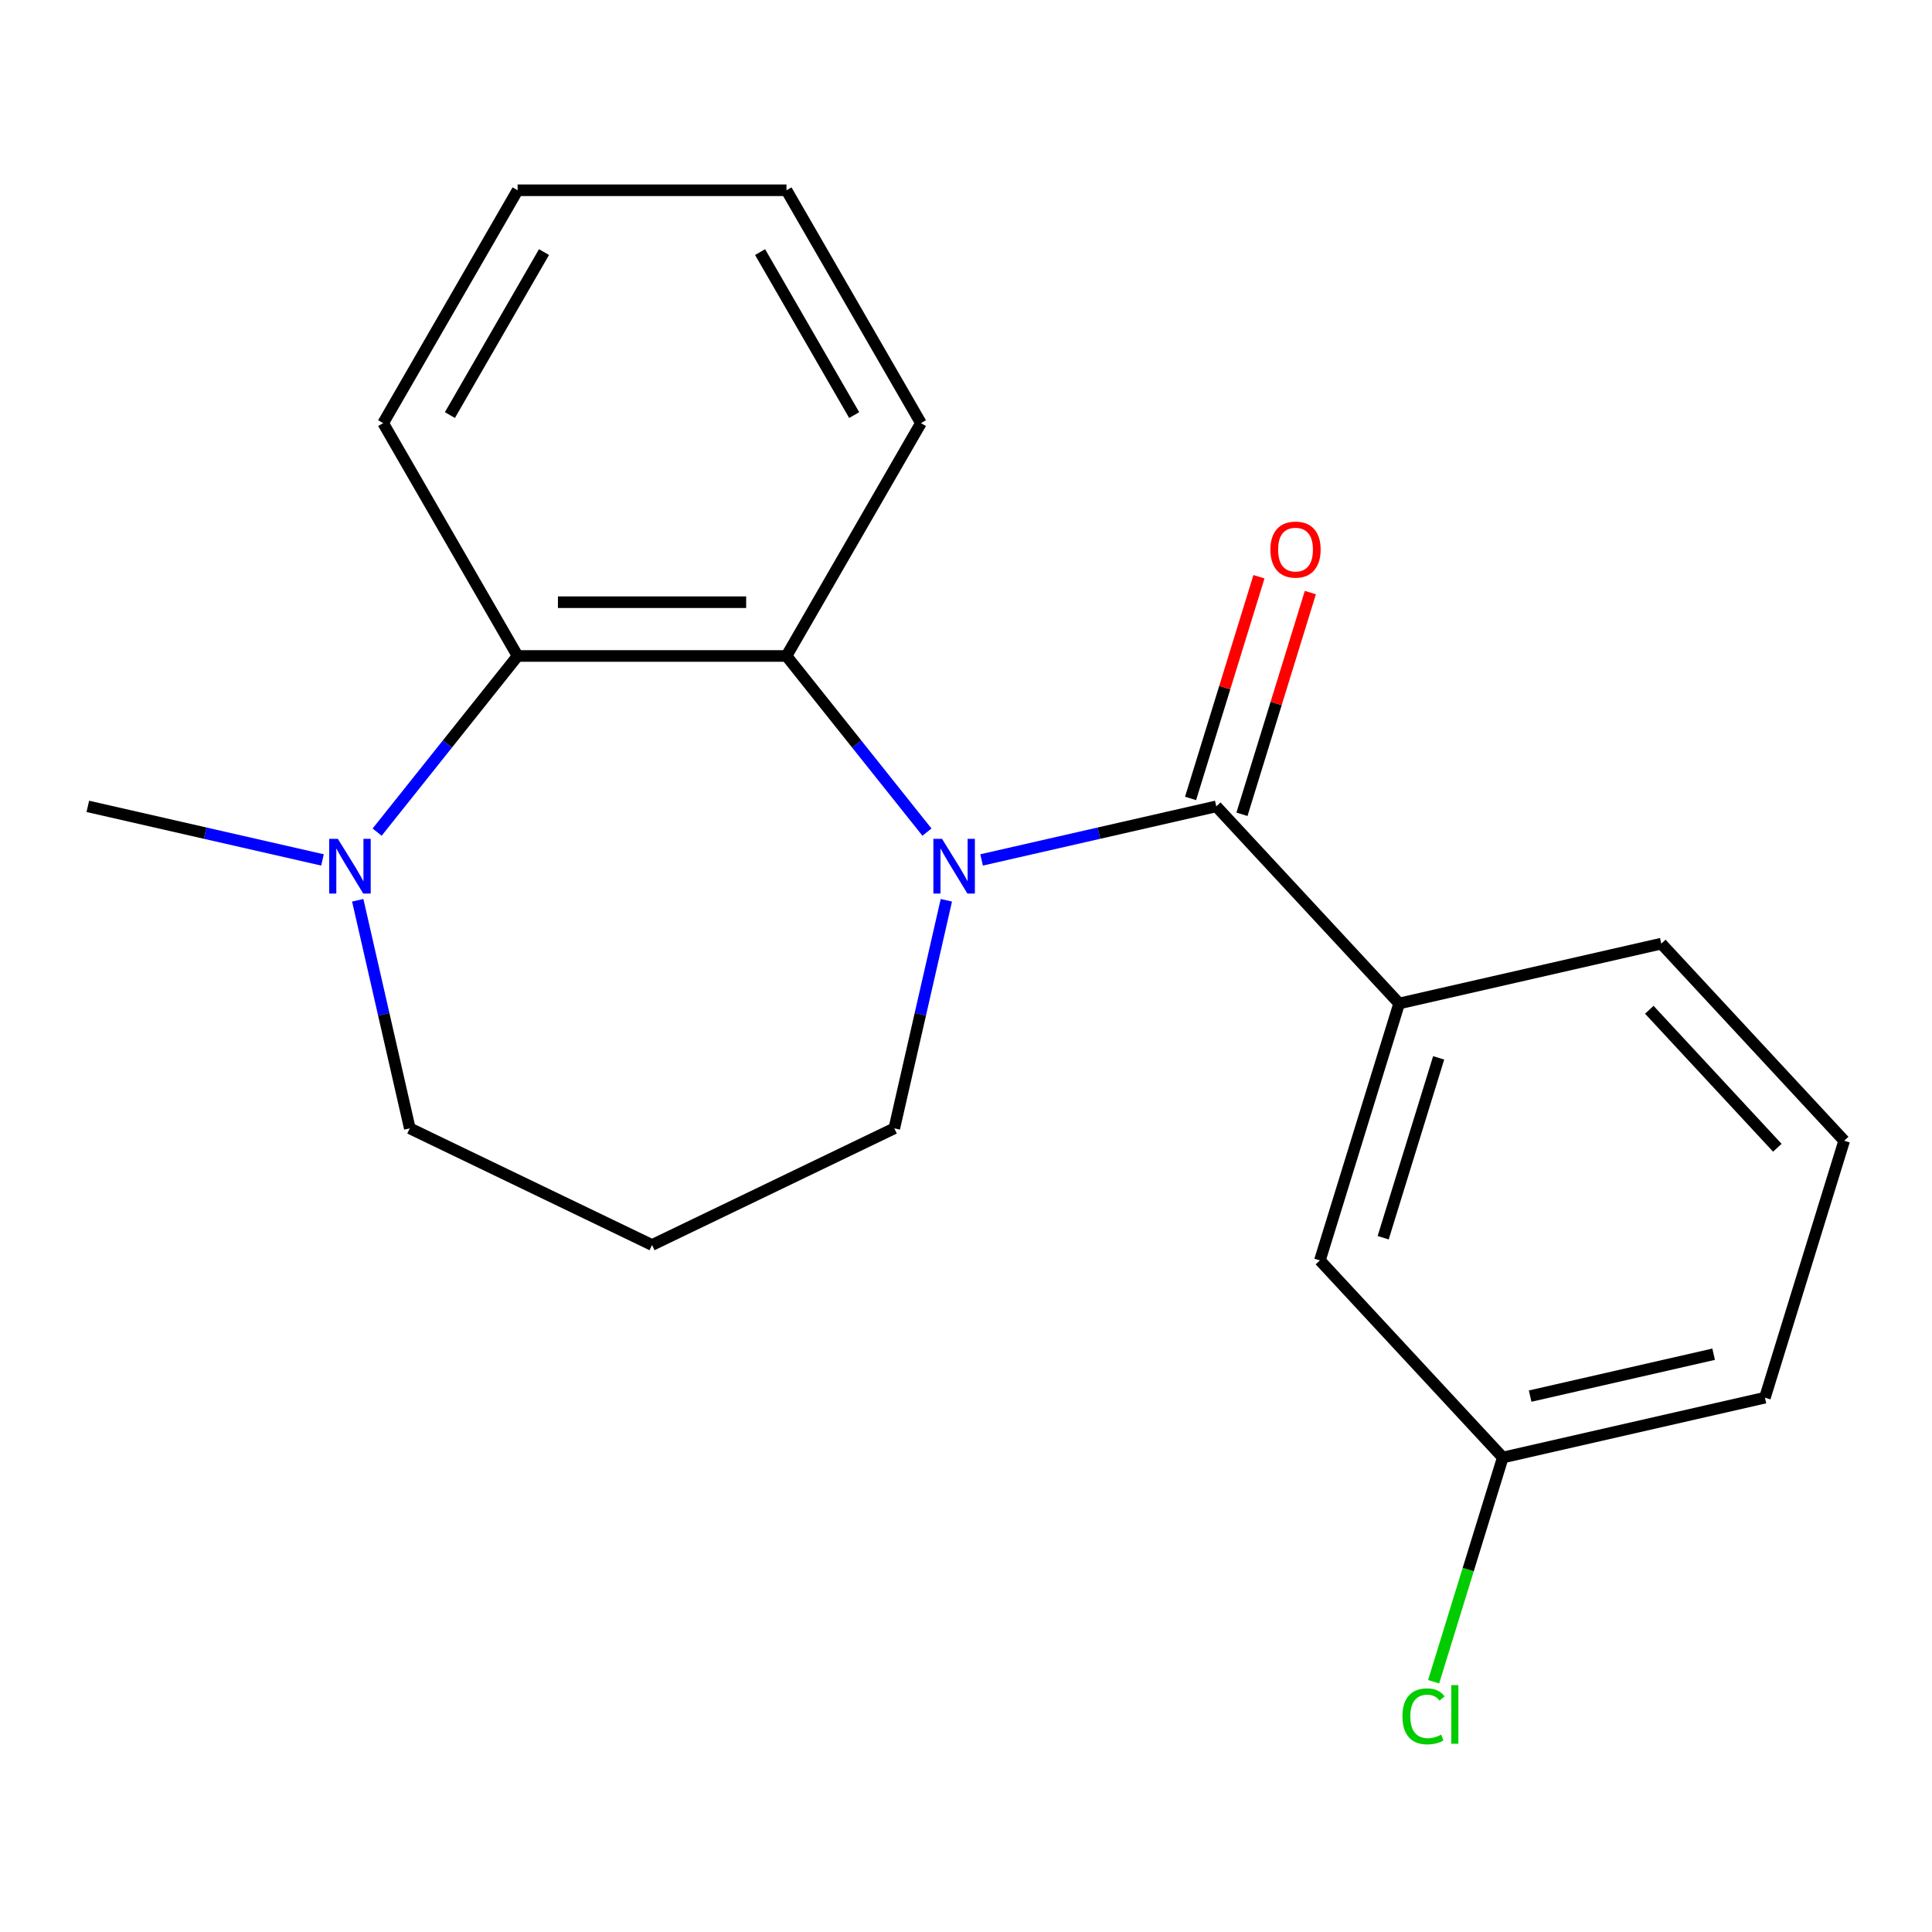 <?xml version='1.0' encoding='iso-8859-1'?>
<svg version='1.1' baseProfile='full'
              xmlns='http://www.w3.org/2000/svg'
                      xmlns:rdkit='http://www.rdkit.org/xml'
                      xmlns:xlink='http://www.w3.org/1999/xlink'
                  xml:space='preserve'
width='1000px' height='1000px' viewBox='0 0 1000 1000'>
<!-- END OF HEADER -->
<rect style='opacity:1.0;fill:#FFFFFF;stroke:none' width='1000' height='1000' x='0' y='0'> </rect>
<path class='bond-0' d='M 508.075,445.097 L 568.807,431.235' style='fill:none;fill-rule:evenodd;stroke:#0000FF;stroke-width:6px;stroke-linecap:butt;stroke-linejoin:miter;stroke-opacity:1' />
<path class='bond-0' d='M 568.807,431.235 L 629.539,417.373' style='fill:none;fill-rule:evenodd;stroke:#000000;stroke-width:6px;stroke-linecap:butt;stroke-linejoin:miter;stroke-opacity:1' />
<path class='bond-1' d='M 479.789,430.703 L 443.436,385.118' style='fill:none;fill-rule:evenodd;stroke:#0000FF;stroke-width:6px;stroke-linecap:butt;stroke-linejoin:miter;stroke-opacity:1' />
<path class='bond-1' d='M 443.436,385.118 L 407.083,339.533' style='fill:none;fill-rule:evenodd;stroke:#000000;stroke-width:6px;stroke-linecap:butt;stroke-linejoin:miter;stroke-opacity:1' />
<path class='bond-7' d='M 489.83,465.982 L 476.359,525.004' style='fill:none;fill-rule:evenodd;stroke:#0000FF;stroke-width:6px;stroke-linecap:butt;stroke-linejoin:miter;stroke-opacity:1' />
<path class='bond-7' d='M 476.359,525.004 L 462.887,584.026' style='fill:none;fill-rule:evenodd;stroke:#000000;stroke-width:6px;stroke-linecap:butt;stroke-linejoin:miter;stroke-opacity:1' />
<path class='bond-4' d='M 629.539,417.373 L 724.201,519.394' style='fill:none;fill-rule:evenodd;stroke:#000000;stroke-width:6px;stroke-linecap:butt;stroke-linejoin:miter;stroke-opacity:1' />
<path class='bond-5' d='M 642.838,421.476 L 660.536,364.1' style='fill:none;fill-rule:evenodd;stroke:#000000;stroke-width:6px;stroke-linecap:butt;stroke-linejoin:miter;stroke-opacity:1' />
<path class='bond-5' d='M 660.536,364.1 L 678.234,306.725' style='fill:none;fill-rule:evenodd;stroke:#FF0000;stroke-width:6px;stroke-linecap:butt;stroke-linejoin:miter;stroke-opacity:1' />
<path class='bond-5' d='M 616.24,413.271 L 633.938,355.896' style='fill:none;fill-rule:evenodd;stroke:#000000;stroke-width:6px;stroke-linecap:butt;stroke-linejoin:miter;stroke-opacity:1' />
<path class='bond-5' d='M 633.938,355.896 L 651.636,298.521' style='fill:none;fill-rule:evenodd;stroke:#FF0000;stroke-width:6px;stroke-linecap:butt;stroke-linejoin:miter;stroke-opacity:1' />
<path class='bond-2' d='M 407.083,339.533 L 267.911,339.533' style='fill:none;fill-rule:evenodd;stroke:#000000;stroke-width:6px;stroke-linecap:butt;stroke-linejoin:miter;stroke-opacity:1' />
<path class='bond-2' d='M 386.207,311.698 L 288.786,311.698' style='fill:none;fill-rule:evenodd;stroke:#000000;stroke-width:6px;stroke-linecap:butt;stroke-linejoin:miter;stroke-opacity:1' />
<path class='bond-12' d='M 407.083,339.533 L 476.67,219.006' style='fill:none;fill-rule:evenodd;stroke:#000000;stroke-width:6px;stroke-linecap:butt;stroke-linejoin:miter;stroke-opacity:1' />
<path class='bond-3' d='M 267.911,339.533 L 231.558,385.118' style='fill:none;fill-rule:evenodd;stroke:#000000;stroke-width:6px;stroke-linecap:butt;stroke-linejoin:miter;stroke-opacity:1' />
<path class='bond-3' d='M 231.558,385.118 L 195.205,430.703' style='fill:none;fill-rule:evenodd;stroke:#0000FF;stroke-width:6px;stroke-linecap:butt;stroke-linejoin:miter;stroke-opacity:1' />
<path class='bond-15' d='M 267.911,339.533 L 198.324,219.006' style='fill:none;fill-rule:evenodd;stroke:#000000;stroke-width:6px;stroke-linecap:butt;stroke-linejoin:miter;stroke-opacity:1' />
<path class='bond-13' d='M 166.919,445.097 L 106.187,431.235' style='fill:none;fill-rule:evenodd;stroke:#0000FF;stroke-width:6px;stroke-linecap:butt;stroke-linejoin:miter;stroke-opacity:1' />
<path class='bond-13' d='M 106.187,431.235 L 45.455,417.373' style='fill:none;fill-rule:evenodd;stroke:#000000;stroke-width:6px;stroke-linecap:butt;stroke-linejoin:miter;stroke-opacity:1' />
<path class='bond-20' d='M 185.164,465.982 L 198.635,525.004' style='fill:none;fill-rule:evenodd;stroke:#0000FF;stroke-width:6px;stroke-linecap:butt;stroke-linejoin:miter;stroke-opacity:1' />
<path class='bond-20' d='M 198.635,525.004 L 212.107,584.026' style='fill:none;fill-rule:evenodd;stroke:#000000;stroke-width:6px;stroke-linecap:butt;stroke-linejoin:miter;stroke-opacity:1' />
<path class='bond-6' d='M 724.201,519.394 L 683.179,652.384' style='fill:none;fill-rule:evenodd;stroke:#000000;stroke-width:6px;stroke-linecap:butt;stroke-linejoin:miter;stroke-opacity:1' />
<path class='bond-6' d='M 744.645,547.547 L 715.93,640.64' style='fill:none;fill-rule:evenodd;stroke:#000000;stroke-width:6px;stroke-linecap:butt;stroke-linejoin:miter;stroke-opacity:1' />
<path class='bond-14' d='M 724.201,519.394 L 859.884,488.425' style='fill:none;fill-rule:evenodd;stroke:#000000;stroke-width:6px;stroke-linecap:butt;stroke-linejoin:miter;stroke-opacity:1' />
<path class='bond-9' d='M 683.179,652.384 L 777.84,754.405' style='fill:none;fill-rule:evenodd;stroke:#000000;stroke-width:6px;stroke-linecap:butt;stroke-linejoin:miter;stroke-opacity:1' />
<path class='bond-8' d='M 462.887,584.026 L 337.497,644.41' style='fill:none;fill-rule:evenodd;stroke:#000000;stroke-width:6px;stroke-linecap:butt;stroke-linejoin:miter;stroke-opacity:1' />
<path class='bond-10' d='M 337.497,644.41 L 212.107,584.026' style='fill:none;fill-rule:evenodd;stroke:#000000;stroke-width:6px;stroke-linecap:butt;stroke-linejoin:miter;stroke-opacity:1' />
<path class='bond-11' d='M 777.84,754.405 L 759.942,812.43' style='fill:none;fill-rule:evenodd;stroke:#000000;stroke-width:6px;stroke-linecap:butt;stroke-linejoin:miter;stroke-opacity:1' />
<path class='bond-11' d='M 759.942,812.43 L 742.044,870.455' style='fill:none;fill-rule:evenodd;stroke:#00CC00;stroke-width:6px;stroke-linecap:butt;stroke-linejoin:miter;stroke-opacity:1' />
<path class='bond-22' d='M 777.84,754.405 L 913.524,723.436' style='fill:none;fill-rule:evenodd;stroke:#000000;stroke-width:6px;stroke-linecap:butt;stroke-linejoin:miter;stroke-opacity:1' />
<path class='bond-22' d='M 791.999,722.623 L 886.977,700.944' style='fill:none;fill-rule:evenodd;stroke:#000000;stroke-width:6px;stroke-linecap:butt;stroke-linejoin:miter;stroke-opacity:1' />
<path class='bond-18' d='M 476.67,219.006 L 407.083,98.479' style='fill:none;fill-rule:evenodd;stroke:#000000;stroke-width:6px;stroke-linecap:butt;stroke-linejoin:miter;stroke-opacity:1' />
<path class='bond-18' d='M 442.126,214.844 L 393.416,130.475' style='fill:none;fill-rule:evenodd;stroke:#000000;stroke-width:6px;stroke-linecap:butt;stroke-linejoin:miter;stroke-opacity:1' />
<path class='bond-16' d='M 859.884,488.425 L 954.545,590.446' style='fill:none;fill-rule:evenodd;stroke:#000000;stroke-width:6px;stroke-linecap:butt;stroke-linejoin:miter;stroke-opacity:1' />
<path class='bond-16' d='M 853.679,522.661 L 919.942,594.075' style='fill:none;fill-rule:evenodd;stroke:#000000;stroke-width:6px;stroke-linecap:butt;stroke-linejoin:miter;stroke-opacity:1' />
<path class='bond-21' d='M 198.324,219.006 L 267.911,98.479' style='fill:none;fill-rule:evenodd;stroke:#000000;stroke-width:6px;stroke-linecap:butt;stroke-linejoin:miter;stroke-opacity:1' />
<path class='bond-21' d='M 232.868,214.844 L 281.578,130.475' style='fill:none;fill-rule:evenodd;stroke:#000000;stroke-width:6px;stroke-linecap:butt;stroke-linejoin:miter;stroke-opacity:1' />
<path class='bond-17' d='M 954.545,590.446 L 913.524,723.436' style='fill:none;fill-rule:evenodd;stroke:#000000;stroke-width:6px;stroke-linecap:butt;stroke-linejoin:miter;stroke-opacity:1' />
<path class='bond-19' d='M 407.083,98.479 L 267.911,98.479' style='fill:none;fill-rule:evenodd;stroke:#000000;stroke-width:6px;stroke-linecap:butt;stroke-linejoin:miter;stroke-opacity:1' />
<path  class='atom-0' d='M 487.596 434.182
L 496.876 449.182
Q 497.796 450.662, 499.276 453.342
Q 500.756 456.022, 500.836 456.182
L 500.836 434.182
L 504.596 434.182
L 504.596 462.502
L 500.716 462.502
L 490.756 446.102
Q 489.596 444.182, 488.356 441.982
Q 487.156 439.782, 486.796 439.102
L 486.796 462.502
L 483.116 462.502
L 483.116 434.182
L 487.596 434.182
' fill='#0000FF'/>
<path  class='atom-4' d='M 174.878 434.182
L 184.158 449.182
Q 185.078 450.662, 186.558 453.342
Q 188.038 456.022, 188.118 456.182
L 188.118 434.182
L 191.878 434.182
L 191.878 462.502
L 187.998 462.502
L 178.038 446.102
Q 176.878 444.182, 175.638 441.982
Q 174.438 439.782, 174.078 439.102
L 174.078 462.502
L 170.398 462.502
L 170.398 434.182
L 174.878 434.182
' fill='#0000FF'/>
<path  class='atom-6' d='M 657.561 284.464
Q 657.561 277.664, 660.921 273.864
Q 664.281 270.064, 670.561 270.064
Q 676.841 270.064, 680.201 273.864
Q 683.561 277.664, 683.561 284.464
Q 683.561 291.344, 680.161 295.264
Q 676.761 299.144, 670.561 299.144
Q 664.321 299.144, 660.921 295.264
Q 657.561 291.384, 657.561 284.464
M 670.561 295.944
Q 674.881 295.944, 677.201 293.064
Q 679.561 290.144, 679.561 284.464
Q 679.561 278.904, 677.201 276.104
Q 674.881 273.264, 670.561 273.264
Q 666.241 273.264, 663.881 276.064
Q 661.561 278.864, 661.561 284.464
Q 661.561 290.184, 663.881 293.064
Q 666.241 295.944, 670.561 295.944
' fill='#FF0000'/>
<path  class='atom-12' d='M 725.898 888.374
Q 725.898 881.334, 729.178 877.654
Q 732.498 873.934, 738.778 873.934
Q 744.618 873.934, 747.738 878.054
L 745.098 880.214
Q 742.818 877.214, 738.778 877.214
Q 734.498 877.214, 732.218 880.094
Q 729.978 882.934, 729.978 888.374
Q 729.978 893.974, 732.298 896.854
Q 734.658 899.734, 739.218 899.734
Q 742.338 899.734, 745.978 897.854
L 747.098 900.854
Q 745.618 901.814, 743.378 902.374
Q 741.138 902.934, 738.658 902.934
Q 732.498 902.934, 729.178 899.174
Q 725.898 895.414, 725.898 888.374
' fill='#00CC00'/>
<path  class='atom-12' d='M 751.178 872.214
L 754.858 872.214
L 754.858 902.574
L 751.178 902.574
L 751.178 872.214
' fill='#00CC00'/>
</svg>
